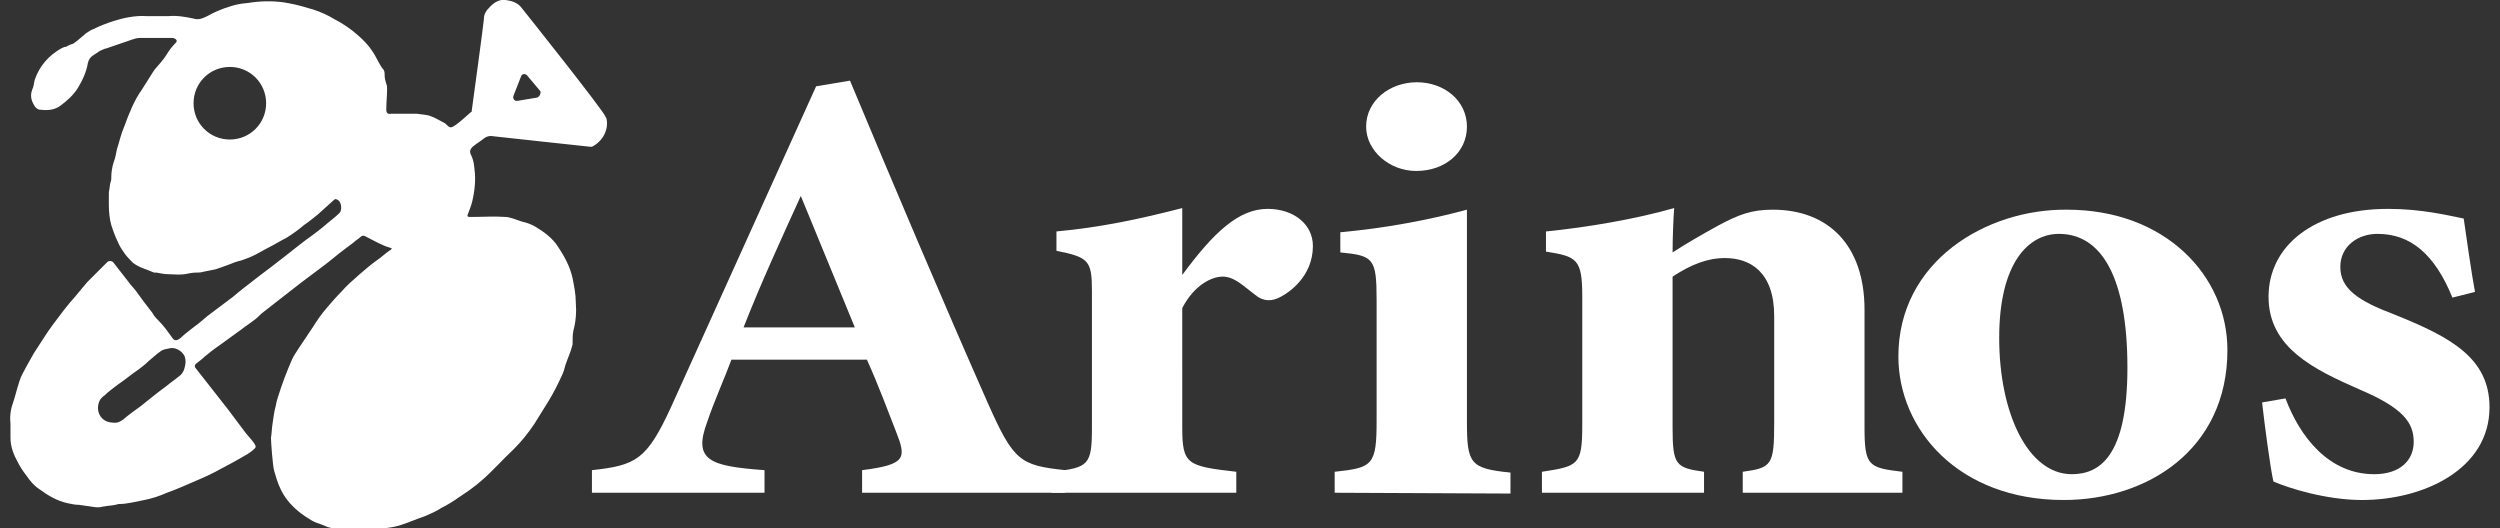<?xml version="1.0" encoding="UTF-8"?> <svg xmlns="http://www.w3.org/2000/svg" xmlns:xlink="http://www.w3.org/1999/xlink" version="1.1" id="_レイヤー_1" x="0px" y="0px" viewBox="0 0 310 65.5" style="enable-background:new 0 0 310 65.5;" xml:space="preserve"><rect x="0" y="0" width="310" height="65.5" fill="#333333" stroke="none"/> <style type="text/css"> .st0{fill:#FFFFFF;} </style> <path class="st0" d="M75.2,14.7c0-0.1-0.1-0.1-0.1-0.2C74.9,13.8,65.5,2,64.7,1c-0.5-0.7-1.3-0.9-2-1c-0.8-0.1-1.4,0.3-1.9,0.8 c-0.5,0.5-0.8,0.9-0.8,1.6c0,0.3-1.4,10.6-1.5,11.3c0,0.1,0,0.2-0.1,0.2c-0.6,0.5-1.2,1.1-1.9,1.6c-0.6,0.4-0.7,0.4-1.2-0.1 c0,0-0.1-0.1-0.1-0.1c-0.6-0.3-1.2-0.7-1.8-0.9c-0.5-0.2-1.2-0.2-1.7-0.3c-1,0-1.9,0-2.8,0c-0.1,0-0.2,0-0.4,0 c-0.4,0.1-0.6-0.1-0.6-0.5c0-0.9,0.1-1.7,0.1-2.6c0-0.2,0-0.4-0.1-0.6c-0.1-0.3-0.2-0.7-0.2-1c0-0.2,0-0.5-0.1-0.7 C47,8,46.7,7.1,46.2,6.4c-0.5-0.8-1.2-1.5-1.9-2.1c-0.8-0.7-1.8-1.4-2.8-1.9c-0.8-0.5-1.7-0.9-2.6-1.2c-1-0.3-2-0.6-3.1-0.8 c-1.5-0.3-3.1-0.3-4.6-0.1c-0.5,0.1-1,0.1-1.5,0.2c-0.6,0.1-1.2,0.3-1.8,0.5c-0.8,0.3-1.5,0.6-2.2,1c-0.6,0.3-1.1,0.5-1.7,0.3 c-1-0.2-2-0.4-3.1-0.3c-0.9,0-1.8,0-2.7,0c-1.4-0.1-2.8,0.2-4.1,0.6c-0.9,0.3-1.7,0.6-2.5,1c-0.3,0.1-0.6,0.3-0.9,0.5 c-0.5,0.4-1,0.9-1.6,1.3C8.8,5.5,8.5,5.6,8.2,5.8C8,5.8,7.8,5.9,7.6,6C6,6.9,4.9,8.2,4.3,9.9c-0.1,0.4-0.1,0.8-0.3,1.2 c-0.2,0.5-0.2,1,0,1.5c0.2,0.4,0.4,0.9,0.9,1c0.9,0.1,1.8,0.1,2.6-0.5s1.5-1.2,2.1-2.1c0.6-1,1.1-2,1.3-3.2c0.1-0.4,0.3-0.7,0.6-0.9 c0.3-0.2,0.6-0.4,0.9-0.6C12.7,6.2,13,6,13.2,6c1.1-0.4,2.1-0.7,3.2-1.1c0.3-0.1,0.6-0.2,1-0.2c1.3,0,2.5,0,3.8,0 c0.2,0,0.3,0,0.5,0.1c0.2,0.1,0.3,0.3,0.1,0.5c-0.4,0.4-0.8,0.9-1.1,1.4c-0.4,0.7-1,1.3-1.5,1.9C19,8.9,18.9,9,18.8,9.2 c-0.4,0.6-0.8,1.3-1.2,1.9c-1,1.4-1.6,3-2.2,4.6c-0.4,0.9-0.6,1.9-0.9,2.8c-0.1,0.5-0.2,1.1-0.4,1.6c-0.2,0.6-0.3,1.3-0.3,1.9 c0,0.2,0,0.4-0.1,0.6c-0.1,0.4-0.1,0.8-0.2,1.2c0,1.6-0.1,3.2,0.5,4.7c0.2,0.6,0.5,1.3,0.8,1.9c0.2,0.4,0.5,0.8,0.7,1.1 c0.3,0.4,0.7,0.8,1,1.1c0.8,0.6,1.7,0.8,2.6,1.2c0.1,0,0.2,0,0.3,0c0.5,0.1,1,0.2,1.5,0.2c0.6,0,1.3,0.1,2,0c0.5-0.1,1-0.2,1.4-0.2 c0.3,0,0.6,0,0.9-0.1c0.5-0.1,1-0.2,1.5-0.3c0.6-0.2,1.2-0.4,1.7-0.6c0.5-0.2,1-0.4,1.5-0.5c0.5-0.2,0.9-0.3,1.3-0.5 c0.7-0.3,1.3-0.7,1.9-1c0.8-0.4,1.6-0.9,2.4-1.3c0.8-0.5,1.5-1,2.2-1.6c0.6-0.4,1.2-0.9,1.7-1.3c0.7-0.6,1.3-1.2,2-1.8 c0.2-0.2,0.3-0.1,0.5,0c0.3,0.2,0.4,0.6,0.4,0.9c0,0.2,0,0.5-0.2,0.7c-0.4,0.4-0.9,0.8-1.4,1.2C39.9,28.3,39,29,38,29.7 c-1.2,0.9-2.4,1.9-3.6,2.8c-1,0.8-2,1.5-3,2.3c-0.9,0.7-1.7,1.3-2.5,2c-1.1,0.8-2.1,1.6-3.2,2.4c-0.5,0.4-1,0.9-1.6,1.3 c-0.6,0.5-1.2,0.9-1.7,1.4c-0.5,0.4-0.8,0.4-1.1-0.1c-0.5-0.7-1-1.4-1.6-2c-0.3-0.3-0.6-0.6-0.8-1c-0.7-0.9-1.4-1.8-2.1-2.8 c-0.2-0.2-0.4-0.5-0.6-0.7c-0.7-0.9-1.4-1.8-2.1-2.7c-0.2-0.3-0.6-0.3-0.8-0.1c-0.8,0.8-1.7,1.7-2.5,2.5c-0.5,0.6-1,1.2-1.5,1.8 c-1,1.1-1.8,2.2-2.7,3.4c-0.9,1.2-1.6,2.4-2.4,3.6c-0.3,0.5-0.6,1.1-0.9,1.6C3,46,2.6,46.6,2.4,47.3c-0.3,0.9-0.5,1.8-0.8,2.7 c-0.3,0.8-0.4,1.7-0.3,2.6c0,0.6,0,1.1,0,1.7c0,1.1,0.4,2.1,0.9,3c0.3,0.6,0.7,1.2,1.1,1.7c0.4,0.6,0.9,1.2,1.5,1.6 c1.1,0.8,2.2,1.5,3.6,1.8c0.5,0.1,0.9,0.2,1.4,0.2c0.7,0.1,1.4,0.2,2.1,0.3c0.1,0,0.2,0,0.4,0c0.2,0,0.4-0.1,0.6-0.1 c0.5-0.1,0.9-0.1,1.4-0.2c0.1,0,0.3-0.1,0.4-0.1c1.1,0,2.1-0.3,3.2-0.5c1-0.2,1.9-0.5,2.8-0.9c1.4-0.5,2.7-1.1,4.1-1.7 c1.2-0.5,2.3-1.1,3.4-1.7c0.8-0.4,1.6-0.9,2.5-1.4c0.3-0.2,0.6-0.4,0.9-0.7c0.1-0.1,0.1-0.2,0.1-0.3c-0.1-0.2-0.2-0.4-0.3-0.5 c-0.3-0.4-0.7-0.8-1-1.2c-0.7-0.9-1.4-1.9-2.1-2.8c-0.6-0.8-1.2-1.5-1.8-2.3c-0.7-0.9-1.5-1.9-2.2-2.8c-0.2-0.2-0.2-0.4,0-0.6 c0.4-0.3,0.8-0.6,1.1-0.9c0.5-0.4,1.1-0.9,1.7-1.3c1-0.7,1.9-1.4,2.9-2.1c0.5-0.4,1-0.7,1.5-1.1c0.3-0.2,0.6-0.5,0.9-0.8 c0.8-0.6,1.5-1.2,2.3-1.8c0.9-0.7,1.8-1.4,2.7-2.1c0.9-0.7,1.9-1.4,2.8-2.1c0.8-0.6,1.6-1.3,2.4-1.9c0.4-0.3,0.8-0.6,1.2-0.9 c0.3-0.3,0.7-0.5,1-0.8c0.2-0.1,0.3-0.1,0.5,0c1,0.5,2,1.1,3,1.4c0.1,0,0.2,0.1,0.3,0.1c-0.1,0.1-0.1,0.2-0.2,0.2 c-0.6,0.4-1.1,0.9-1.7,1.3c-0.7,0.5-1.4,1.1-2.1,1.7c-0.8,0.7-1.6,1.4-2.3,2.2c-0.6,0.6-1.2,1.3-1.8,2c-0.6,0.7-1.1,1.4-1.6,2.2 c-0.6,0.9-1.2,1.8-1.8,2.7c-0.3,0.5-0.7,1-0.9,1.5c-0.3,0.7-0.6,1.4-0.9,2.2c-0.2,0.5-0.3,0.9-0.5,1.4c-0.2,0.7-0.5,1.4-0.6,2.1 c-0.2,0.7-0.3,1.5-0.4,2.2c-0.1,0.6-0.1,1.2-0.2,1.8c0,0.4,0.2,3.4,0.4,4.1c0.4,1.3,0.8,3.2,3,5c0.2,0.2,1.6,1.2,2.2,1.4 c0.5,0.2,0.9,0.3,1.3,0.5c0.2,0.1,0.4,0.1,0.7,0.2c1.9,0.4,3.7,0.4,6.5,0c0.8-0.1,1.5-0.2,2.3-0.5c0.9-0.3,1.8-0.7,2.7-1 c0.7-0.3,1.4-0.6,2-1c0.8-0.4,1.6-0.9,2.3-1.4c0.9-0.6,1.8-1.2,2.7-2c1.4-1.2,2.6-2.6,4-3.9c1-1,1.8-2,2.6-3.2 c0.6-1,1.2-1.9,1.8-2.9c0.6-1,1.1-2,1.6-3.1c0.2-0.4,0.3-0.8,0.4-1.2c0.3-0.9,0.7-1.7,0.9-2.6C71,42,71,41.5,71.1,41 c0.3-1.1,0.4-2.3,0.3-3.5c0-1-0.2-2-0.4-3c-0.3-1.4-1-2.7-1.8-3.9c-0.7-1.1-1.8-1.9-3-2.6c-0.4-0.2-0.9-0.4-1.4-0.5 c-0.7-0.2-1.5-0.6-2.2-0.6c-1.3-0.1-2.6,0-4,0c-0.1,0-0.3,0-0.4,0c-0.2,0-0.3-0.1-0.2-0.3c0.1-0.3,0.2-0.5,0.3-0.8 c0.3-0.7,0.7-2.6,0.6-4.2c-0.1-0.9-0.1-1.6-0.5-2.4c-0.2-0.4-0.1-0.7,0.2-1c0.5-0.4,1-0.7,1.5-1.1c0.3-0.2,0.7-0.3,1.1-0.2 c0.8,0.1,11.1,1.2,12,1.3c0.1,0,0.2,0,0.2,0C74.8,17.5,75.5,16,75.2,14.7L75.2,14.7z M28.5,17.3c-2.5,0-4.5-2-4.5-4.5s2-4.5,4.5-4.5 s4.5,2,4.5,4.5S31,17.3,28.5,17.3z M22.8,45.9c-0.1,0.2-0.2,0.4-0.4,0.6c-0.6,0.5-1.2,0.9-1.8,1.4c-1.1,0.8-2.2,1.7-3.2,2.5 c-0.7,0.5-1.4,1-2.1,1.6c-0.4,0.3-0.8,0.5-1.3,0.4c-1.4,0-2.2-1.3-1.7-2.6c0.1-0.3,0.4-0.6,0.7-0.8c0.5-0.5,1.1-0.9,1.6-1.3 c0.9-0.6,1.7-1.3,2.6-1.9c0.4-0.3,0.8-0.6,1.2-1c0.5-0.4,1-0.9,1.6-1.3c0.3-0.2,0.6-0.2,1-0.3c0.7-0.2,1.6,0.3,1.9,1 C23.1,44.8,23,45.3,22.8,45.9z M66.6,12.1l-2.4,0.4c-0.4,0.1-0.7-0.3-0.5-0.7l0.9-2.3c0.1-0.4,0.6-0.4,0.8-0.1l1.6,1.9 C67.1,11.6,66.9,12,66.6,12.1L66.6,12.1z"></path> <path class="st0" d="M106.9,61.1v-2.8c5.5-0.7,5.5-1.5,4.2-4.8c-0.9-2.3-2.2-5.8-3.6-8.9H90.7c-0.9,2.4-2.2,5.3-3,7.7 c-1.8,4.8,0.3,5.5,7.1,6v2.8H73.4v-2.8c5.5-0.6,6.8-1.3,9.8-7.8l18-39.8l4.2-0.7c5.6,13.4,11.4,27.1,17.1,40c3.2,7.2,4,7.7,9.6,8.3 v2.8C132.1,61.1,106.9,61.1,106.9,61.1z M99.3,24.3c-2.5,5.5-4.9,10.7-7.1,16.3H106L99.3,24.3L99.3,24.3z"></path> <path class="st0" d="M153.3,61.1h-22.9v-2.6c4.6-0.5,5-0.8,5-5.5V36.1c0-3.8-0.4-4.2-4.4-5v-2.4c5.4-0.5,10.2-1.5,15.6-2.9v8.3 c3.9-5.3,7-8.2,10.6-8.2c3.2,0,5.6,1.9,5.6,4.6c0,3.8-3,5.9-4.4,6.5c-1.2,0.5-2.1,0.1-2.7-0.4c-1.5-1.1-2.6-2.3-4.1-2.3 c-1.3,0-3.5,1-5,3.9V53c0,4.6,0.6,4.8,6.7,5.5V61.1L153.3,61.1z"></path> <path class="st0" d="M165.5,61.1v-2.6c4.7-0.5,5.2-0.8,5.2-6.3v-15c0-5.2-0.4-5.5-4.5-5.9v-2.5c5.5-0.5,10.9-1.5,15.7-2.8v26.3 c0,5.2,0.4,5.8,5.4,6.3v2.6L165.5,61.1L165.5,61.1z M175.6,21.2c-3.3,0-6.2-2.5-6.2-5.5c0-3.2,2.9-5.5,6.3-5.5s6.2,2.3,6.2,5.5 S179.2,21.2,175.6,21.2L175.6,21.2z"></path> <path class="st0" d="M216.1,61.1v-2.6c3.6-0.5,3.9-0.8,3.9-6.1V39.2c0-5.5-3-7.2-6.1-7.2c-2.2,0-4.2,0.8-6.5,2.3V53 c0,4.7,0.4,5,3.9,5.5v2.6h-20.1v-2.6c4.5-0.7,5-0.8,5-5.8v-16c0-4.6-0.7-4.9-4.5-5.5v-2.5c5-0.5,11-1.5,15.9-2.9 c-0.1,1.1-0.2,3.8-0.2,5.5c1.7-1.1,3.6-2.2,5.6-3.3c2.6-1.4,4.2-2,6.8-2c7,0,11.4,4.5,11.4,12.4v14.6c0,4.8,0.5,5,4.7,5.5v2.6 L216.1,61.1L216.1,61.1z"></path> <path class="st0" d="M256.3,26c12.2,0,19.9,8.2,19.9,17.4c0,12.4-10,18.6-20.3,18.6c-13.1,0-20.5-8.8-20.5-17.8 C235.4,32.4,246.3,25.9,256.3,26L256.3,26z M255.3,29c-3.7,0-7.4,3.5-7.4,12.9s3.6,16.9,9,16.9c3.3,0,6.9-2,6.9-13.2 S260.6,29,255.3,29L255.3,29z"></path> <path class="st0" d="M304.1,36.9c-2.2-5.4-5.2-7.9-9.3-7.9c-2.4,0-4.6,1.5-4.6,4.1c0,2.7,2.2,4.2,6.7,5.9c7,2.8,11.8,5.4,11.8,11.5 c0,7.7-8.2,11.5-15.8,11.5c-4.5,0-9.2-1.5-11-2.3c-0.4-1.8-1.1-7.1-1.4-9.8l2.9-0.5c1.8,4.8,5.4,9.4,11,9.4c3.3,0,4.9-1.8,4.9-4 c0-2.4-1.3-4.2-6.7-6.5c-5.7-2.5-11.3-5.2-11.3-11.5s5.6-10.9,14.8-10.9c4.2,0,7.4,0.8,9.4,1.2c0.3,2.1,1,7,1.4,9.1L304.1,36.9 L304.1,36.9z"></path> </svg> 